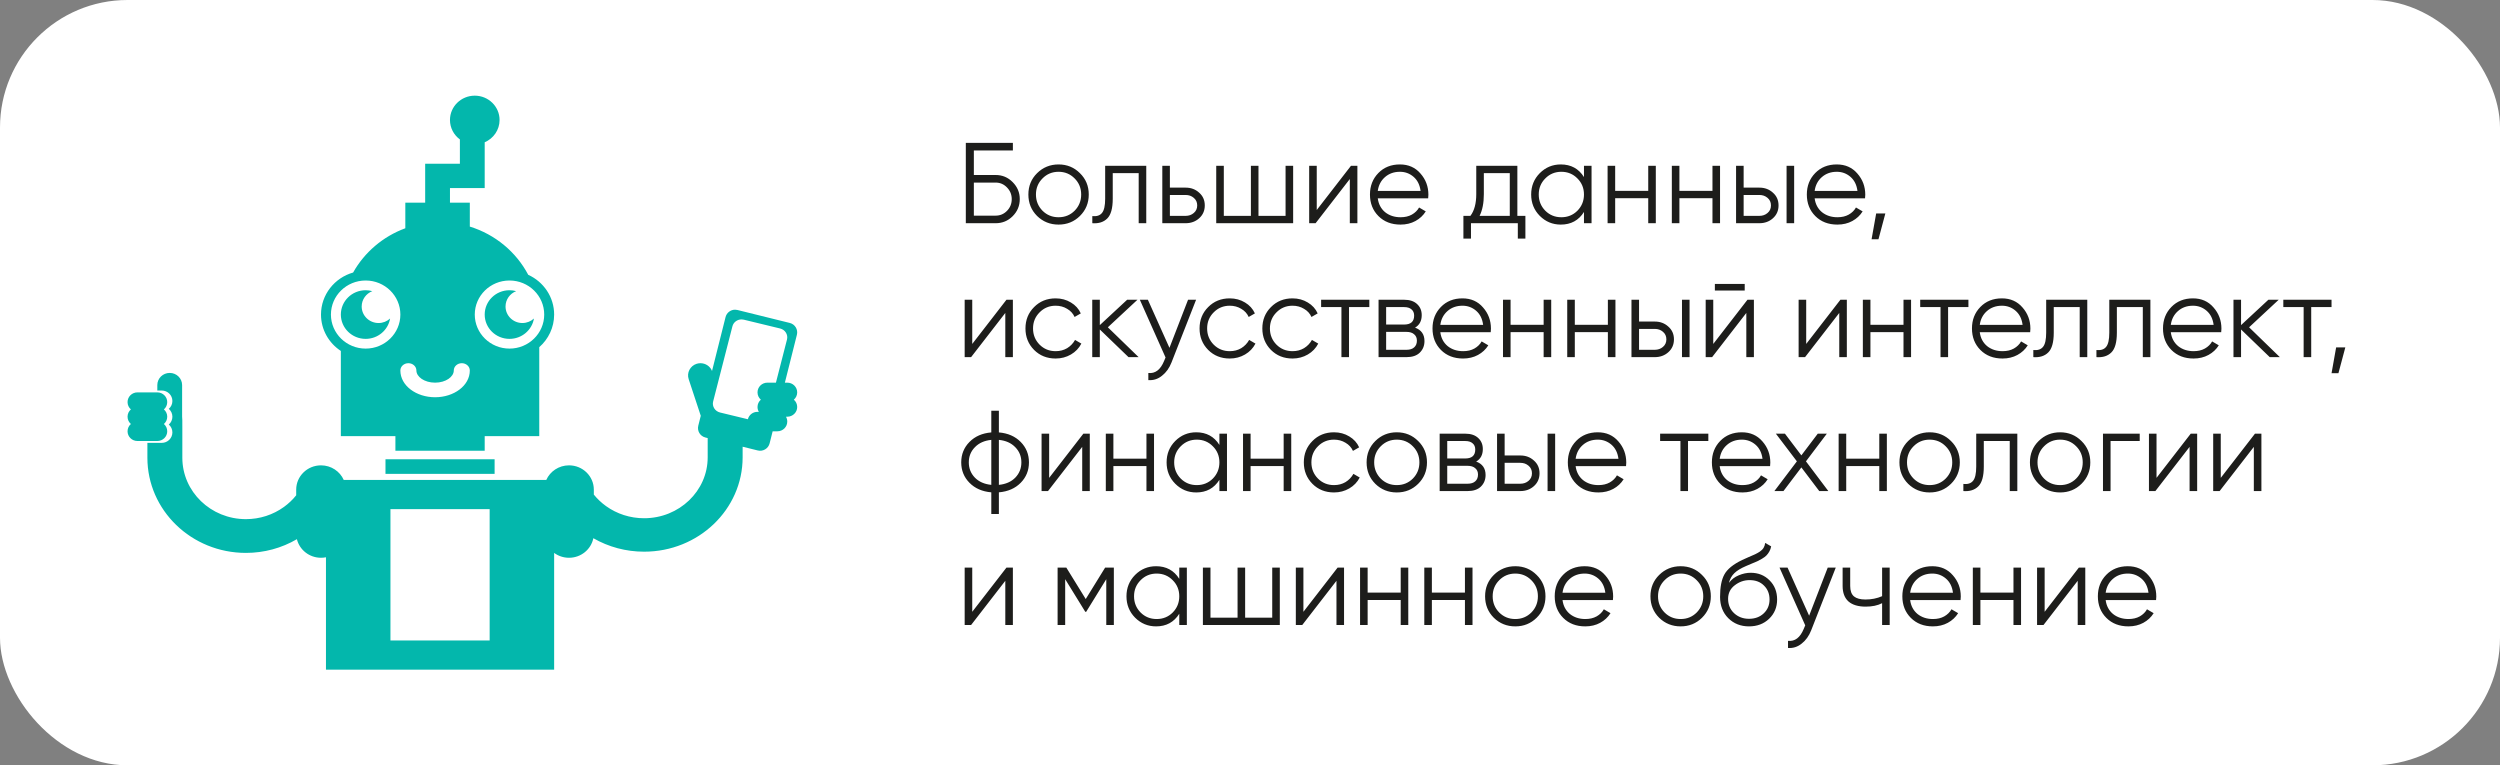 <?xml version="1.0" encoding="UTF-8"?> <svg xmlns="http://www.w3.org/2000/svg" width="392" height="120" viewBox="0 0 392 120" fill="none"><rect x="0" y="0" width="392" height="120" fill="#808080" stroke="none"/> <rect width="392" height="120" rx="20" fill="white"></rect> <path fill-rule="evenodd" clip-rule="evenodd" d="M76 49.321C76 51.428 77.741 53.135 79.888 53.135C81.82 53.135 83.419 51.753 83.722 49.944C83.248 50.38 82.613 50.65 81.912 50.65C80.452 50.65 79.268 49.489 79.268 48.057C79.268 46.965 79.958 46.033 80.931 45.651C80.6 45.56 80.25 45.508 79.889 45.508C77.741 45.508 76 47.216 76 49.321ZM24.667 60.385V61.234H25.359C26.289 61.234 27.031 61.969 27.031 62.877C27.031 63.369 26.814 63.808 26.468 64.107C26.814 64.408 27.031 64.849 27.031 65.338C27.031 65.831 26.814 66.27 26.469 66.569C26.814 66.87 27.031 67.31 27.031 67.799C27.031 68.712 26.282 69.442 25.359 69.442H23.111V71.77C23.111 80.013 30.028 86.695 38.558 86.695C41.42 86.695 44.169 85.938 46.553 84.543C46.964 86.215 48.503 87.458 50.334 87.458C50.6 87.458 50.86 87.431 51.111 87.381V105H69H86.889V86.696C87.539 87.174 88.347 87.458 89.222 87.458C91.107 87.458 92.684 86.14 93.037 84.391C95.413 85.762 98.149 86.504 100.997 86.504C109.529 86.504 116.444 79.882 116.444 71.712V70.045L118.82 70.633C119.639 70.836 120.472 70.335 120.678 69.514L121.152 67.628H121.89C122.755 67.628 123.444 66.945 123.444 66.102C123.444 65.823 123.369 65.564 123.238 65.339H123.446C124.31 65.339 125 64.657 125 63.814C125 63.356 124.798 62.949 124.476 62.67C124.798 62.391 125 61.981 125 61.526C125 60.678 124.304 60 123.446 60H123.068L124.953 52.493C125.16 51.672 124.661 50.842 123.841 50.639L115.624 48.605C115.501 48.575 115.378 48.56 115.256 48.56C114.568 48.56 113.941 49.026 113.766 49.724L111.645 58.169C111.35 57.422 110.616 56.95 109.831 56.95C109.633 56.95 109.432 56.98 109.233 57.043C108.214 57.368 107.652 58.447 107.984 59.451L109.88 65.197L109.491 66.745C109.285 67.566 109.783 68.396 110.604 68.6L110.965 68.689V71.713C110.965 76.985 106.503 81.259 100.997 81.259C98.81 81.259 96.737 80.585 95.025 79.357C94.304 78.839 93.66 78.231 93.112 77.553V76.774C93.112 74.672 91.37 72.966 89.222 72.966C87.629 72.966 86.257 73.908 85.656 75.255H69H53.899C53.299 73.909 51.926 72.966 50.333 72.966C48.186 72.966 46.444 74.672 46.444 76.774V77.662C45.896 78.346 45.252 78.96 44.53 79.483C42.819 80.722 40.745 81.402 38.558 81.402C33.053 81.402 28.59 77.09 28.59 71.771V67.285C28.59 65.72 28.59 65.72 28.556 65.339V60.386C28.556 59.331 27.692 58.475 26.611 58.475C25.538 58.475 24.666 59.321 24.666 60.386L24.667 60.385ZM116.444 65.538L115.62 65.338L113.875 64.915L112.898 64.679C112.107 64.487 111.627 63.707 111.82 62.95L112.435 60.553L114.845 51.162C115.01 50.516 115.612 50.084 116.272 50.084C116.391 50.084 116.511 50.098 116.631 50.127L122.324 51.507C123.115 51.698 123.596 52.479 123.401 53.235L121.666 59.999H120.332C119.467 59.999 118.778 60.682 118.778 61.525C118.778 61.982 118.98 62.39 119.301 62.669C118.979 62.948 118.778 63.357 118.778 63.813C118.778 64.091 118.853 64.352 118.984 64.576H118.776C118.04 64.576 117.431 65.07 117.266 65.737L116.444 65.538ZM61.222 79.83H76.778V100.423H61.222V79.83ZM21.554 61.525C20.696 61.525 20 62.202 20 63.051C20 63.506 20.202 63.915 20.524 64.195C20.202 64.473 20 64.881 20 65.338C20 65.793 20.201 66.202 20.523 66.482C20.202 66.76 20 67.168 20 67.625C20 68.467 20.689 69.15 21.554 69.15H24.668C25.526 69.15 26.222 68.473 26.222 67.625C26.222 67.17 26.021 66.761 25.7 66.482C26.02 66.203 26.222 65.796 26.222 65.338C26.222 64.883 26.02 64.474 25.699 64.194C26.02 63.916 26.222 63.508 26.222 63.051C26.222 62.208 25.533 61.525 24.668 61.525L21.554 61.525ZM77.555 74.302V72.014H60.444V74.302H77.555ZM53.445 55.029V68.39H62V70.677H76V68.39H84.556V54.437C85.988 53.18 86.889 51.354 86.889 49.322C86.889 46.559 85.225 44.178 82.826 43.089C80.938 39.509 77.647 36.756 73.667 35.529V31.779H70.555V29.491H76V22.309C77.372 21.72 78.333 20.376 78.333 18.813C78.333 16.712 76.592 15 74.444 15C72.301 15 70.555 16.707 70.555 18.813C70.555 20.059 71.166 21.168 72.111 21.864V25.678H69.778H66.667V31.779H63.555V35.791C60.055 37.074 57.153 39.558 55.369 42.732C52.459 43.564 50.333 46.199 50.333 49.322C50.333 51.702 51.569 53.798 53.445 55.029ZM74.444 49.322C74.444 52.27 76.882 54.661 79.889 54.661C82.896 54.661 85.333 52.27 85.333 49.322C85.333 46.373 82.896 43.983 79.889 43.983C76.882 43.983 74.444 46.373 74.444 49.322ZM51.889 49.322C51.889 52.27 54.326 54.661 57.333 54.661C60.34 54.661 62.778 52.27 62.778 49.322C62.778 46.373 60.34 43.983 57.333 43.983C54.326 43.983 51.889 46.373 51.889 49.322ZM71.153 58.093C71.153 59.083 69.895 60 68.222 60C66.549 60 65.29 59.083 65.29 58.093C65.29 57.461 64.728 56.949 64.034 56.949C63.34 56.949 62.777 57.461 62.777 58.093C62.777 60.473 65.269 62.288 68.222 62.288C71.175 62.288 73.666 60.473 73.666 58.093C73.666 57.461 73.103 56.949 72.41 56.949C71.716 56.949 71.153 57.461 71.153 58.093ZM53.445 49.322C53.445 51.428 55.186 53.135 57.333 53.135C59.264 53.135 60.862 51.753 61.166 49.944C60.693 50.38 60.057 50.65 59.356 50.65C57.896 50.65 56.712 49.489 56.712 48.057C56.712 46.965 57.402 46.033 58.376 45.651C58.044 45.56 57.695 45.508 57.333 45.508C55.186 45.508 53.444 47.216 53.445 49.322Z" fill="#03B7AC"></path> <path d="M156.12 27.44C157.164 27.44 158.052 27.812 158.784 28.556C159.528 29.3 159.9 30.188 159.9 31.22C159.9 32.264 159.528 33.158 158.784 33.902C158.052 34.634 157.164 35 156.12 35H151.44V22.4H158.82V23.588H152.7V27.44H156.12ZM156.12 33.812C156.816 33.812 157.41 33.56 157.902 33.056C158.394 32.552 158.64 31.94 158.64 31.22C158.64 30.512 158.394 29.906 157.902 29.402C157.41 28.886 156.816 28.628 156.12 28.628H152.7V33.812H156.12ZM169.331 33.866C168.419 34.766 167.303 35.216 165.983 35.216C164.663 35.216 163.541 34.766 162.617 33.866C161.705 32.954 161.249 31.832 161.249 30.5C161.249 29.168 161.705 28.052 162.617 27.152C163.541 26.24 164.663 25.784 165.983 25.784C167.303 25.784 168.419 26.24 169.331 27.152C170.255 28.052 170.717 29.168 170.717 30.5C170.717 31.832 170.255 32.954 169.331 33.866ZM163.463 33.038C164.147 33.722 164.987 34.064 165.983 34.064C166.979 34.064 167.819 33.722 168.503 33.038C169.187 32.342 169.529 31.496 169.529 30.5C169.529 29.504 169.187 28.664 168.503 27.98C167.819 27.284 166.979 26.936 165.983 26.936C164.987 26.936 164.147 27.284 163.463 27.98C162.779 28.664 162.437 29.504 162.437 30.5C162.437 31.496 162.779 32.342 163.463 33.038ZM179.734 26V35H178.546V27.152H174.478V31.166C174.478 32.666 174.19 33.698 173.614 34.262C173.05 34.826 172.27 35.072 171.274 35V33.884C171.958 33.956 172.462 33.794 172.786 33.398C173.122 33.002 173.29 32.258 173.29 31.166V26H179.734ZM185.904 29.42C186.744 29.42 187.452 29.684 188.028 30.212C188.616 30.728 188.91 31.394 188.91 32.21C188.91 33.026 188.616 33.698 188.028 34.226C187.452 34.742 186.744 35 185.904 35H182.25V26H183.438V29.42H185.904ZM185.904 33.848C186.408 33.848 186.834 33.698 187.182 33.398C187.542 33.098 187.722 32.702 187.722 32.21C187.722 31.718 187.542 31.322 187.182 31.022C186.834 30.722 186.408 30.572 185.904 30.572H183.438V33.848H185.904ZM201.577 26H202.765V35H190.705V26H191.893V33.848H196.141V26H197.329V33.848H201.577V26ZM211.83 26H212.838V35H211.65V28.07L206.286 35H205.278V26H206.466V32.93L211.83 26ZM219.508 25.784C220.84 25.784 221.914 26.258 222.73 27.206C223.558 28.142 223.972 29.252 223.972 30.536C223.972 30.668 223.96 30.854 223.936 31.094H216.034C216.154 32.006 216.538 32.732 217.186 33.272C217.846 33.8 218.656 34.064 219.616 34.064C220.3 34.064 220.888 33.926 221.38 33.65C221.884 33.362 222.262 32.99 222.514 32.534L223.558 33.146C223.162 33.782 222.622 34.286 221.938 34.658C221.254 35.03 220.474 35.216 219.598 35.216C218.182 35.216 217.03 34.772 216.142 33.884C215.254 32.996 214.81 31.868 214.81 30.5C214.81 29.156 215.248 28.034 216.124 27.134C217 26.234 218.128 25.784 219.508 25.784ZM219.508 26.936C218.572 26.936 217.786 27.218 217.15 27.782C216.526 28.334 216.154 29.054 216.034 29.942H222.748C222.628 28.994 222.262 28.256 221.65 27.728C221.038 27.2 220.324 26.936 219.508 26.936ZM237.922 33.848H239.182V37.412H237.994V35H230.65V37.412H229.462V33.848H230.56C231.172 33.044 231.478 31.91 231.478 30.446V26H237.922V33.848ZM232 33.848H236.734V27.152H232.666V30.446C232.666 31.826 232.444 32.96 232 33.848ZM248.367 26H249.555V35H248.367V33.236C247.539 34.556 246.327 35.216 244.731 35.216C243.447 35.216 242.349 34.76 241.437 33.848C240.537 32.936 240.087 31.82 240.087 30.5C240.087 29.18 240.537 28.064 241.437 27.152C242.349 26.24 243.447 25.784 244.731 25.784C246.327 25.784 247.539 26.444 248.367 27.764V26ZM242.301 33.038C242.985 33.722 243.825 34.064 244.821 34.064C245.817 34.064 246.657 33.722 247.341 33.038C248.025 32.342 248.367 31.496 248.367 30.5C248.367 29.504 248.025 28.664 247.341 27.98C246.657 27.284 245.817 26.936 244.821 26.936C243.825 26.936 242.985 27.284 242.301 27.98C241.617 28.664 241.275 29.504 241.275 30.5C241.275 31.496 241.617 32.342 242.301 33.038ZM258.443 26H259.631V35H258.443V31.076H253.259V35H252.071V26H253.259V29.924H258.443V26ZM268.515 26H269.703V35H268.515V31.076H263.331V35H262.143V26H263.331V29.924H268.515V26ZM275.869 29.42C276.709 29.42 277.417 29.684 277.993 30.212C278.581 30.728 278.875 31.394 278.875 32.21C278.875 33.026 278.581 33.698 277.993 34.226C277.417 34.742 276.709 35 275.869 35H272.215V26H273.403V29.42H275.869ZM280.135 26H281.323V35H280.135V26ZM275.869 33.848C276.373 33.848 276.799 33.698 277.147 33.398C277.507 33.098 277.687 32.702 277.687 32.21C277.687 31.718 277.507 31.322 277.147 31.022C276.799 30.722 276.373 30.572 275.869 30.572H273.403V33.848H275.869ZM288.01 25.784C289.342 25.784 290.416 26.258 291.232 27.206C292.06 28.142 292.474 29.252 292.474 30.536C292.474 30.668 292.462 30.854 292.438 31.094H284.536C284.656 32.006 285.04 32.732 285.688 33.272C286.348 33.8 287.158 34.064 288.118 34.064C288.802 34.064 289.39 33.926 289.882 33.65C290.386 33.362 290.764 32.99 291.016 32.534L292.06 33.146C291.664 33.782 291.124 34.286 290.44 34.658C289.756 35.03 288.976 35.216 288.1 35.216C286.684 35.216 285.532 34.772 284.644 33.884C283.756 32.996 283.312 31.868 283.312 30.5C283.312 29.156 283.75 28.034 284.626 27.134C285.502 26.234 286.63 25.784 288.01 25.784ZM288.01 26.936C287.074 26.936 286.288 27.218 285.652 27.782C285.028 28.334 284.656 29.054 284.536 29.942H291.25C291.13 28.994 290.764 28.256 290.152 27.728C289.54 27.2 288.826 26.936 288.01 26.936ZM295.623 33.47L294.543 37.52H293.463L294.183 33.47H295.623ZM157.812 47H158.82V56H157.632V49.07L152.268 56H151.26V47H152.448V53.93L157.812 47ZM165.526 56.216C164.17 56.216 163.042 55.766 162.142 54.866C161.242 53.954 160.792 52.832 160.792 51.5C160.792 50.168 161.242 49.052 162.142 48.152C163.042 47.24 164.17 46.784 165.526 46.784C166.414 46.784 167.212 47 167.92 47.432C168.628 47.852 169.144 48.422 169.468 49.142L168.496 49.7C168.256 49.16 167.866 48.734 167.326 48.422C166.798 48.098 166.198 47.936 165.526 47.936C164.53 47.936 163.69 48.284 163.006 48.98C162.322 49.664 161.98 50.504 161.98 51.5C161.98 52.496 162.322 53.342 163.006 54.038C163.69 54.722 164.53 55.064 165.526 55.064C166.198 55.064 166.798 54.908 167.326 54.596C167.854 54.272 168.268 53.84 168.568 53.3L169.558 53.876C169.186 54.596 168.64 55.166 167.92 55.586C167.2 56.006 166.402 56.216 165.526 56.216ZM178.536 56H176.952L172.452 51.662V56H171.264V47H172.452V50.978L176.736 47H178.356L173.712 51.32L178.536 56ZM186.287 47H187.547L183.695 56.828C183.347 57.716 182.849 58.412 182.201 58.916C181.565 59.432 180.851 59.66 180.059 59.6V58.484C181.139 58.604 181.961 57.98 182.525 56.612L182.759 56.054L178.727 47H179.987L183.371 54.542L186.287 47ZM192.825 56.216C191.469 56.216 190.341 55.766 189.441 54.866C188.541 53.954 188.091 52.832 188.091 51.5C188.091 50.168 188.541 49.052 189.441 48.152C190.341 47.24 191.469 46.784 192.825 46.784C193.713 46.784 194.511 47 195.219 47.432C195.927 47.852 196.443 48.422 196.767 49.142L195.795 49.7C195.555 49.16 195.165 48.734 194.625 48.422C194.097 48.098 193.497 47.936 192.825 47.936C191.829 47.936 190.989 48.284 190.305 48.98C189.621 49.664 189.279 50.504 189.279 51.5C189.279 52.496 189.621 53.342 190.305 54.038C190.989 54.722 191.829 55.064 192.825 55.064C193.497 55.064 194.097 54.908 194.625 54.596C195.153 54.272 195.567 53.84 195.867 53.3L196.857 53.876C196.485 54.596 195.939 55.166 195.219 55.586C194.499 56.006 193.701 56.216 192.825 56.216ZM202.669 56.216C201.313 56.216 200.185 55.766 199.285 54.866C198.385 53.954 197.935 52.832 197.935 51.5C197.935 50.168 198.385 49.052 199.285 48.152C200.185 47.24 201.313 46.784 202.669 46.784C203.557 46.784 204.355 47 205.063 47.432C205.771 47.852 206.287 48.422 206.611 49.142L205.639 49.7C205.399 49.16 205.009 48.734 204.469 48.422C203.941 48.098 203.341 47.936 202.669 47.936C201.673 47.936 200.833 48.284 200.149 48.98C199.465 49.664 199.123 50.504 199.123 51.5C199.123 52.496 199.465 53.342 200.149 54.038C200.833 54.722 201.673 55.064 202.669 55.064C203.341 55.064 203.941 54.908 204.469 54.596C204.997 54.272 205.411 53.84 205.711 53.3L206.701 53.876C206.329 54.596 205.783 55.166 205.063 55.586C204.343 56.006 203.545 56.216 202.669 56.216ZM214.711 47V48.152H211.525V56H210.337V48.152H207.151V47H214.711ZM221.882 51.374C222.866 51.734 223.358 52.436 223.358 53.48C223.358 54.212 223.112 54.818 222.62 55.298C222.14 55.766 221.444 56 220.532 56H216.158V47H220.172C221.048 47 221.726 47.228 222.206 47.684C222.686 48.128 222.926 48.704 222.926 49.412C222.926 50.312 222.578 50.966 221.882 51.374ZM220.172 48.152H217.346V50.888H220.172C221.216 50.888 221.738 50.42 221.738 49.484C221.738 49.064 221.6 48.74 221.324 48.512C221.06 48.272 220.676 48.152 220.172 48.152ZM220.532 54.848C221.06 54.848 221.462 54.722 221.738 54.47C222.026 54.218 222.17 53.864 222.17 53.408C222.17 52.988 222.026 52.658 221.738 52.418C221.462 52.166 221.06 52.04 220.532 52.04H217.346V54.848H220.532ZM229.316 46.784C230.648 46.784 231.722 47.258 232.538 48.206C233.366 49.142 233.78 50.252 233.78 51.536C233.78 51.668 233.768 51.854 233.744 52.094H225.842C225.962 53.006 226.346 53.732 226.994 54.272C227.654 54.8 228.464 55.064 229.424 55.064C230.108 55.064 230.696 54.926 231.188 54.65C231.692 54.362 232.07 53.99 232.322 53.534L233.366 54.146C232.97 54.782 232.43 55.286 231.746 55.658C231.062 56.03 230.282 56.216 229.406 56.216C227.99 56.216 226.838 55.772 225.95 54.884C225.062 53.996 224.618 52.868 224.618 51.5C224.618 50.156 225.056 49.034 225.932 48.134C226.808 47.234 227.936 46.784 229.316 46.784ZM229.316 47.936C228.38 47.936 227.594 48.218 226.958 48.782C226.334 49.334 225.962 50.054 225.842 50.942H232.556C232.436 49.994 232.07 49.256 231.458 48.728C230.846 48.2 230.132 47.936 229.316 47.936ZM242.042 47H243.23V56H242.042V52.076H236.858V56H235.67V47H236.858V50.924H242.042V47ZM252.114 47H253.302V56H252.114V52.076H246.93V56H245.742V47H246.93V50.924H252.114V47ZM259.469 50.42C260.309 50.42 261.017 50.684 261.593 51.212C262.181 51.728 262.475 52.394 262.475 53.21C262.475 54.026 262.181 54.698 261.593 55.226C261.017 55.742 260.309 56 259.469 56H255.815V47H257.003V50.42H259.469ZM263.735 47H264.923V56H263.735V47ZM259.469 54.848C259.973 54.848 260.399 54.698 260.747 54.398C261.107 54.098 261.287 53.702 261.287 53.21C261.287 52.718 261.107 52.322 260.747 52.022C260.399 51.722 259.973 51.572 259.469 51.572H257.003V54.848H259.469ZM268.891 45.56V44.516H273.571V45.56H268.891ZM274.003 47H275.011V56H273.823V49.07L268.459 56H267.451V47H268.639V53.93L274.003 47ZM288.576 47H289.584V56H288.396V49.07L283.032 56H282.024V47H283.212V53.93L288.576 47ZM298.468 47H299.656V56H298.468V52.076H293.284V56H292.096V47H293.284V50.924H298.468V47ZM308.648 47V48.152H305.462V56H304.274V48.152H301.088V47H308.648ZM313.902 46.784C315.234 46.784 316.308 47.258 317.124 48.206C317.952 49.142 318.366 50.252 318.366 51.536C318.366 51.668 318.354 51.854 318.33 52.094H310.428C310.548 53.006 310.932 53.732 311.58 54.272C312.24 54.8 313.05 55.064 314.01 55.064C314.694 55.064 315.282 54.926 315.774 54.65C316.278 54.362 316.656 53.99 316.908 53.534L317.952 54.146C317.556 54.782 317.016 55.286 316.332 55.658C315.648 56.03 314.868 56.216 313.992 56.216C312.576 56.216 311.424 55.772 310.536 54.884C309.648 53.996 309.204 52.868 309.204 51.5C309.204 50.156 309.642 49.034 310.518 48.134C311.394 47.234 312.522 46.784 313.902 46.784ZM313.902 47.936C312.966 47.936 312.18 48.218 311.544 48.782C310.92 49.334 310.548 50.054 310.428 50.942H317.142C317.022 49.994 316.656 49.256 316.044 48.728C315.432 48.2 314.718 47.936 313.902 47.936ZM327.285 47V56H326.097V48.152H322.029V52.166C322.029 53.666 321.741 54.698 321.165 55.262C320.601 55.826 319.821 56.072 318.825 56V54.884C319.509 54.956 320.013 54.794 320.337 54.398C320.673 54.002 320.841 53.258 320.841 52.166V47H327.285ZM337.181 47V56H335.993V48.152H331.925V52.166C331.925 53.666 331.637 54.698 331.061 55.262C330.497 55.826 329.717 56.072 328.721 56V54.884C329.405 54.956 329.909 54.794 330.233 54.398C330.569 54.002 330.737 53.258 330.737 52.166V47H337.181ZM343.856 46.784C345.188 46.784 346.262 47.258 347.078 48.206C347.906 49.142 348.32 50.252 348.32 51.536C348.32 51.668 348.308 51.854 348.284 52.094H340.382C340.502 53.006 340.886 53.732 341.534 54.272C342.194 54.8 343.004 55.064 343.964 55.064C344.648 55.064 345.236 54.926 345.728 54.65C346.232 54.362 346.61 53.99 346.862 53.534L347.906 54.146C347.51 54.782 346.97 55.286 346.286 55.658C345.602 56.03 344.822 56.216 343.946 56.216C342.53 56.216 341.378 55.772 340.49 54.884C339.602 53.996 339.158 52.868 339.158 51.5C339.158 50.156 339.596 49.034 340.472 48.134C341.348 47.234 342.476 46.784 343.856 46.784ZM343.856 47.936C342.92 47.936 342.134 48.218 341.498 48.782C340.874 49.334 340.502 50.054 340.382 50.942H347.096C346.976 49.994 346.61 49.256 345.998 48.728C345.386 48.2 344.672 47.936 343.856 47.936ZM357.481 56H355.897L351.397 51.662V56H350.209V47H351.397V50.978L355.681 47H357.301L352.657 51.32L357.481 56ZM365.584 47V48.152H362.398V56H361.21V48.152H358.024V47H365.584ZM367.746 54.47L366.666 58.52H365.586L366.306 54.47H367.746ZM160.044 69.296C160.908 70.172 161.34 71.24 161.34 72.5C161.34 73.76 160.908 74.828 160.044 75.704C159.18 76.58 158.04 77.078 156.624 77.198V80.6H155.436V77.198C154.02 77.078 152.88 76.58 152.016 75.704C151.152 74.828 150.72 73.76 150.72 72.5C150.72 71.24 151.152 70.172 152.016 69.296C152.88 68.42 154.02 67.922 155.436 67.802V64.4H156.624V67.802C158.04 67.922 159.18 68.42 160.044 69.296ZM152.862 70.124C152.226 70.772 151.908 71.564 151.908 72.5C151.908 73.436 152.226 74.234 152.862 74.894C153.498 75.542 154.356 75.92 155.436 76.028V68.972C154.356 69.08 153.498 69.464 152.862 70.124ZM156.624 76.028C157.704 75.92 158.562 75.542 159.198 74.894C159.834 74.234 160.152 73.436 160.152 72.5C160.152 71.564 159.834 70.772 159.198 70.124C158.562 69.464 157.704 69.08 156.624 68.972V76.028ZM169.871 68H170.879V77H169.691V70.07L164.327 77H163.319V68H164.507V74.93L169.871 68ZM179.763 68H180.951V77H179.763V73.076H174.579V77H173.391V68H174.579V71.924H179.763V68ZM191.203 68H192.391V77H191.203V75.236C190.375 76.556 189.163 77.216 187.567 77.216C186.283 77.216 185.185 76.76 184.273 75.848C183.373 74.936 182.923 73.82 182.923 72.5C182.923 71.18 183.373 70.064 184.273 69.152C185.185 68.24 186.283 67.784 187.567 67.784C189.163 67.784 190.375 68.444 191.203 69.764V68ZM185.137 75.038C185.821 75.722 186.661 76.064 187.657 76.064C188.653 76.064 189.493 75.722 190.177 75.038C190.861 74.342 191.203 73.496 191.203 72.5C191.203 71.504 190.861 70.664 190.177 69.98C189.493 69.284 188.653 68.936 187.657 68.936C186.661 68.936 185.821 69.284 185.137 69.98C184.453 70.664 184.111 71.504 184.111 72.5C184.111 73.496 184.453 74.342 185.137 75.038ZM201.278 68H202.466V77H201.278V73.076H196.094V77H194.906V68H196.094V71.924H201.278V68ZM209.173 77.216C207.817 77.216 206.689 76.766 205.789 75.866C204.889 74.954 204.439 73.832 204.439 72.5C204.439 71.168 204.889 70.052 205.789 69.152C206.689 68.24 207.817 67.784 209.173 67.784C210.061 67.784 210.859 68 211.567 68.432C212.275 68.852 212.791 69.422 213.115 70.142L212.143 70.7C211.903 70.16 211.513 69.734 210.973 69.422C210.445 69.098 209.845 68.936 209.173 68.936C208.177 68.936 207.337 69.284 206.653 69.98C205.969 70.664 205.627 71.504 205.627 72.5C205.627 73.496 205.969 74.342 206.653 75.038C207.337 75.722 208.177 76.064 209.173 76.064C209.845 76.064 210.445 75.908 210.973 75.596C211.501 75.272 211.915 74.84 212.215 74.3L213.205 74.876C212.833 75.596 212.287 76.166 211.567 76.586C210.847 77.006 210.049 77.216 209.173 77.216ZM222.365 75.866C221.453 76.766 220.337 77.216 219.017 77.216C217.697 77.216 216.575 76.766 215.651 75.866C214.739 74.954 214.283 73.832 214.283 72.5C214.283 71.168 214.739 70.052 215.651 69.152C216.575 68.24 217.697 67.784 219.017 67.784C220.337 67.784 221.453 68.24 222.365 69.152C223.289 70.052 223.751 71.168 223.751 72.5C223.751 73.832 223.289 74.954 222.365 75.866ZM216.497 75.038C217.181 75.722 218.021 76.064 219.017 76.064C220.013 76.064 220.853 75.722 221.537 75.038C222.221 74.342 222.562 73.496 222.562 72.5C222.562 71.504 222.221 70.664 221.537 69.98C220.853 69.284 220.013 68.936 219.017 68.936C218.021 68.936 217.181 69.284 216.497 69.98C215.813 70.664 215.471 71.504 215.471 72.5C215.471 73.496 215.813 74.342 216.497 75.038ZM231.463 72.374C232.447 72.734 232.939 73.436 232.939 74.48C232.939 75.212 232.693 75.818 232.201 76.298C231.721 76.766 231.025 77 230.113 77H225.739V68H229.753C230.629 68 231.307 68.228 231.787 68.684C232.267 69.128 232.507 69.704 232.507 70.412C232.507 71.312 232.159 71.966 231.463 72.374ZM229.753 69.152H226.927V71.888H229.753C230.797 71.888 231.319 71.42 231.319 70.484C231.319 70.064 231.181 69.74 230.905 69.512C230.641 69.272 230.257 69.152 229.753 69.152ZM230.113 75.848C230.641 75.848 231.043 75.722 231.319 75.47C231.607 75.218 231.751 74.864 231.751 74.408C231.751 73.988 231.607 73.658 231.319 73.418C231.043 73.166 230.641 73.04 230.113 73.04H226.927V75.848H230.113ZM238.393 71.42C239.233 71.42 239.941 71.684 240.517 72.212C241.105 72.728 241.399 73.394 241.399 74.21C241.399 75.026 241.105 75.698 240.517 76.226C239.941 76.742 239.233 77 238.393 77H234.739V68H235.927V71.42H238.393ZM242.659 68H243.847V77H242.659V68ZM238.393 75.848C238.897 75.848 239.323 75.698 239.671 75.398C240.031 75.098 240.211 74.702 240.211 74.21C240.211 73.718 240.031 73.322 239.671 73.022C239.323 72.722 238.897 72.572 238.393 72.572H235.927V75.848H238.393ZM250.533 67.784C251.865 67.784 252.939 68.258 253.755 69.206C254.583 70.142 254.997 71.252 254.997 72.536C254.997 72.668 254.985 72.854 254.961 73.094H247.059C247.179 74.006 247.563 74.732 248.211 75.272C248.871 75.8 249.681 76.064 250.641 76.064C251.325 76.064 251.913 75.926 252.405 75.65C252.909 75.362 253.287 74.99 253.539 74.534L254.583 75.146C254.187 75.782 253.647 76.286 252.963 76.658C252.279 77.03 251.499 77.216 250.623 77.216C249.207 77.216 248.055 76.772 247.167 75.884C246.279 74.996 245.835 73.868 245.835 72.5C245.835 71.156 246.273 70.034 247.149 69.134C248.025 68.234 249.153 67.784 250.533 67.784ZM250.533 68.936C249.597 68.936 248.811 69.218 248.175 69.782C247.551 70.334 247.179 71.054 247.059 71.942H253.773C253.653 70.994 253.287 70.256 252.675 69.728C252.063 69.2 251.349 68.936 250.533 68.936ZM267.867 68V69.152H264.681V77H263.493V69.152H260.307V68H267.867ZM273.121 67.784C274.453 67.784 275.527 68.258 276.343 69.206C277.171 70.142 277.585 71.252 277.585 72.536C277.585 72.668 277.573 72.854 277.549 73.094H269.647C269.767 74.006 270.151 74.732 270.799 75.272C271.459 75.8 272.269 76.064 273.229 76.064C273.913 76.064 274.501 75.926 274.993 75.65C275.497 75.362 275.875 74.99 276.127 74.534L277.171 75.146C276.775 75.782 276.235 76.286 275.551 76.658C274.867 77.03 274.087 77.216 273.211 77.216C271.795 77.216 270.643 76.772 269.755 75.884C268.867 74.996 268.423 73.868 268.423 72.5C268.423 71.156 268.861 70.034 269.737 69.134C270.613 68.234 271.741 67.784 273.121 67.784ZM273.121 68.936C272.185 68.936 271.399 69.218 270.763 69.782C270.139 70.334 269.767 71.054 269.647 71.942H276.361C276.241 70.994 275.875 70.256 275.263 69.728C274.651 69.2 273.937 68.936 273.121 68.936ZM286.683 77H285.261L282.453 73.292L279.645 77H278.223L281.751 72.338L278.457 68H279.879L282.453 71.402L285.027 68H286.449L283.173 72.338L286.683 77ZM294.671 68H295.859V77H294.671V73.076H289.487V77H288.299V68H289.487V71.924H294.671V68ZM305.913 75.866C305.001 76.766 303.885 77.216 302.565 77.216C301.245 77.216 300.123 76.766 299.199 75.866C298.287 74.954 297.831 73.832 297.831 72.5C297.831 71.168 298.287 70.052 299.199 69.152C300.123 68.24 301.245 67.784 302.565 67.784C303.885 67.784 305.001 68.24 305.913 69.152C306.837 70.052 307.299 71.168 307.299 72.5C307.299 73.832 306.837 74.954 305.913 75.866ZM300.045 75.038C300.729 75.722 301.569 76.064 302.565 76.064C303.561 76.064 304.401 75.722 305.085 75.038C305.769 74.342 306.111 73.496 306.111 72.5C306.111 71.504 305.769 70.664 305.085 69.98C304.401 69.284 303.561 68.936 302.565 68.936C301.569 68.936 300.729 69.284 300.045 69.98C299.361 70.664 299.019 71.504 299.019 72.5C299.019 73.496 299.361 74.342 300.045 75.038ZM316.316 68V77H315.128V69.152H311.06V73.166C311.06 74.666 310.772 75.698 310.196 76.262C309.632 76.826 308.852 77.072 307.856 77V75.884C308.54 75.956 309.044 75.794 309.368 75.398C309.704 75.002 309.872 74.258 309.872 73.166V68H316.316ZM326.374 75.866C325.462 76.766 324.346 77.216 323.026 77.216C321.706 77.216 320.584 76.766 319.66 75.866C318.748 74.954 318.292 73.832 318.292 72.5C318.292 71.168 318.748 70.052 319.66 69.152C320.584 68.24 321.706 67.784 323.026 67.784C324.346 67.784 325.462 68.24 326.374 69.152C327.298 70.052 327.76 71.168 327.76 72.5C327.76 73.832 327.298 74.954 326.374 75.866ZM320.506 75.038C321.19 75.722 322.03 76.064 323.026 76.064C324.022 76.064 324.862 75.722 325.546 75.038C326.23 74.342 326.572 73.496 326.572 72.5C326.572 71.504 326.23 70.664 325.546 69.98C324.862 69.284 324.022 68.936 323.026 68.936C322.03 68.936 321.19 69.284 320.506 69.98C319.822 70.664 319.48 71.504 319.48 72.5C319.48 73.496 319.822 74.342 320.506 75.038ZM335.508 68V69.152H330.936V77H329.748V68H335.508ZM343.507 68H344.515V77H343.327V70.07L337.963 77H336.955V68H338.143V74.93L343.507 68ZM353.58 68H354.588V77H353.4V70.07L348.036 77H347.028V68H348.216V74.93L353.58 68ZM157.812 89H158.82V98H157.632V91.07L152.268 98H151.26V89H152.448V95.93L157.812 89ZM174.652 89V98H173.464V90.818L170.314 95.93H170.17L167.02 90.818V98H165.832V89H167.2L170.242 93.932L173.284 89H174.652ZM184.91 89H186.098V98H184.91V96.236C184.082 97.556 182.87 98.216 181.274 98.216C179.99 98.216 178.892 97.76 177.98 96.848C177.08 95.936 176.63 94.82 176.63 93.5C176.63 92.18 177.08 91.064 177.98 90.152C178.892 89.24 179.99 88.784 181.274 88.784C182.87 88.784 184.082 89.444 184.91 90.764V89ZM178.844 96.038C179.528 96.722 180.368 97.064 181.364 97.064C182.36 97.064 183.2 96.722 183.884 96.038C184.568 95.342 184.91 94.496 184.91 93.5C184.91 92.504 184.568 91.664 183.884 90.98C183.2 90.284 182.36 89.936 181.364 89.936C180.368 89.936 179.528 90.284 178.844 90.98C178.16 91.664 177.818 92.504 177.818 93.5C177.818 94.496 178.16 95.342 178.844 96.038ZM199.486 89H200.674V98H188.614V89H189.802V96.848H194.05V89H195.238V96.848H199.486V89ZM209.738 89H210.746V98H209.558V91.07L204.194 98H203.186V89H204.374V95.93L209.738 89ZM219.63 89H220.818V98H219.63V94.076H214.446V98H213.258V89H214.446V92.924H219.63V89ZM229.702 89H230.89V98H229.702V94.076H224.518V98H223.33V89H224.518V92.924H229.702V89ZM240.945 96.866C240.033 97.766 238.917 98.216 237.597 98.216C236.277 98.216 235.155 97.766 234.231 96.866C233.319 95.954 232.863 94.832 232.863 93.5C232.863 92.168 233.319 91.052 234.231 90.152C235.155 89.24 236.277 88.784 237.597 88.784C238.917 88.784 240.033 89.24 240.945 90.152C241.869 91.052 242.331 92.168 242.331 93.5C242.331 94.832 241.869 95.954 240.945 96.866ZM235.077 96.038C235.761 96.722 236.601 97.064 237.597 97.064C238.593 97.064 239.433 96.722 240.117 96.038C240.801 95.342 241.143 94.496 241.143 93.5C241.143 92.504 240.801 91.664 240.117 90.98C239.433 90.284 238.593 89.936 237.597 89.936C236.601 89.936 235.761 90.284 235.077 90.98C234.393 91.664 234.051 92.504 234.051 93.5C234.051 94.496 234.393 95.342 235.077 96.038ZM248.477 88.784C249.809 88.784 250.883 89.258 251.699 90.206C252.527 91.142 252.941 92.252 252.941 93.536C252.941 93.668 252.929 93.854 252.905 94.094H245.003C245.123 95.006 245.507 95.732 246.155 96.272C246.815 96.8 247.625 97.064 248.585 97.064C249.269 97.064 249.857 96.926 250.349 96.65C250.853 96.362 251.231 95.99 251.483 95.534L252.527 96.146C252.131 96.782 251.591 97.286 250.907 97.658C250.223 98.03 249.443 98.216 248.567 98.216C247.151 98.216 245.999 97.772 245.111 96.884C244.223 95.996 243.779 94.868 243.779 93.5C243.779 92.156 244.217 91.034 245.093 90.134C245.969 89.234 247.097 88.784 248.477 88.784ZM248.477 89.936C247.541 89.936 246.755 90.218 246.119 90.782C245.495 91.334 245.123 92.054 245.003 92.942H251.717C251.597 91.994 251.231 91.256 250.619 90.728C250.007 90.2 249.293 89.936 248.477 89.936ZM266.872 96.866C265.96 97.766 264.844 98.216 263.524 98.216C262.204 98.216 261.082 97.766 260.158 96.866C259.246 95.954 258.79 94.832 258.79 93.5C258.79 92.168 259.246 91.052 260.158 90.152C261.082 89.24 262.204 88.784 263.524 88.784C264.844 88.784 265.96 89.24 266.872 90.152C267.796 91.052 268.258 92.168 268.258 93.5C268.258 94.832 267.796 95.954 266.872 96.866ZM261.004 96.038C261.688 96.722 262.528 97.064 263.524 97.064C264.52 97.064 265.36 96.722 266.044 96.038C266.728 95.342 267.07 94.496 267.07 93.5C267.07 92.504 266.728 91.664 266.044 90.98C265.36 90.284 264.52 89.936 263.524 89.936C262.528 89.936 261.688 90.284 261.004 90.98C260.32 91.664 259.978 92.504 259.978 93.5C259.978 94.496 260.32 95.342 261.004 96.038ZM274.242 98.216C272.946 98.216 271.866 97.79 271.002 96.938C270.138 96.074 269.706 94.958 269.706 93.59C269.706 92.054 269.934 90.878 270.39 90.062C270.846 89.234 271.77 88.484 273.162 87.812C273.426 87.68 273.774 87.524 274.206 87.344C274.65 87.164 274.98 87.02 275.196 86.912C275.424 86.804 275.67 86.666 275.934 86.498C276.198 86.318 276.396 86.12 276.528 85.904C276.66 85.688 276.744 85.43 276.78 85.13L277.716 85.67C277.668 85.958 277.572 86.228 277.428 86.48C277.284 86.732 277.134 86.936 276.978 87.092C276.834 87.248 276.6 87.422 276.276 87.614C275.964 87.794 275.718 87.926 275.538 88.01C275.37 88.082 275.07 88.208 274.638 88.388C274.218 88.568 273.936 88.688 273.792 88.748C272.952 89.108 272.334 89.486 271.938 89.882C271.542 90.266 271.26 90.77 271.092 91.394C271.5 90.854 272.016 90.458 272.64 90.206C273.276 89.942 273.894 89.81 274.494 89.81C275.694 89.81 276.684 90.206 277.464 90.998C278.256 91.778 278.652 92.78 278.652 94.004C278.652 95.216 278.232 96.224 277.392 97.028C276.564 97.82 275.514 98.216 274.242 98.216ZM274.242 97.028C275.178 97.028 275.946 96.746 276.546 96.182C277.158 95.606 277.464 94.88 277.464 94.004C277.464 93.116 277.176 92.39 276.6 91.826C276.036 91.25 275.28 90.962 274.332 90.962C273.48 90.962 272.706 91.232 272.01 91.772C271.314 92.3 270.966 93.008 270.966 93.896C270.966 94.808 271.278 95.558 271.902 96.146C272.538 96.734 273.318 97.028 274.242 97.028ZM286.588 89H287.848L283.996 98.828C283.648 99.716 283.15 100.412 282.502 100.916C281.866 101.432 281.152 101.66 280.36 101.6V100.484C281.44 100.604 282.262 99.98 282.826 98.612L283.06 98.054L279.028 89H280.288L283.672 96.542L286.588 89ZM295.115 89H296.303V98H295.115V94.58C294.419 94.94 293.561 95.12 292.541 95.12C291.365 95.12 290.465 94.85 289.841 94.31C289.229 93.758 288.923 92.948 288.923 91.88V89H290.111V91.88C290.111 92.636 290.309 93.182 290.705 93.518C291.101 93.842 291.701 94.004 292.505 94.004C293.441 94.004 294.311 93.83 295.115 93.482V89ZM302.986 88.784C304.318 88.784 305.392 89.258 306.208 90.206C307.036 91.142 307.45 92.252 307.45 93.536C307.45 93.668 307.438 93.854 307.414 94.094H299.512C299.632 95.006 300.016 95.732 300.664 96.272C301.324 96.8 302.134 97.064 303.094 97.064C303.778 97.064 304.366 96.926 304.858 96.65C305.362 96.362 305.74 95.99 305.992 95.534L307.036 96.146C306.64 96.782 306.1 97.286 305.416 97.658C304.732 98.03 303.952 98.216 303.076 98.216C301.66 98.216 300.508 97.772 299.62 96.884C298.732 95.996 298.288 94.868 298.288 93.5C298.288 92.156 298.726 91.034 299.602 90.134C300.478 89.234 301.606 88.784 302.986 88.784ZM302.986 89.936C302.05 89.936 301.264 90.218 300.628 90.782C300.004 91.334 299.632 92.054 299.512 92.942H306.226C306.106 91.994 305.74 91.256 305.128 90.728C304.516 90.2 303.802 89.936 302.986 89.936ZM315.712 89H316.9V98H315.712V94.076H310.528V98H309.34V89H310.528V92.924H315.712V89ZM325.964 89H326.972V98H325.784V91.07L320.42 98H319.412V89H320.6V95.93L325.964 89ZM333.643 88.784C334.975 88.784 336.049 89.258 336.865 90.206C337.693 91.142 338.107 92.252 338.107 93.536C338.107 93.668 338.095 93.854 338.071 94.094H330.169C330.289 95.006 330.673 95.732 331.321 96.272C331.981 96.8 332.791 97.064 333.751 97.064C334.435 97.064 335.023 96.926 335.515 96.65C336.019 96.362 336.397 95.99 336.649 95.534L337.693 96.146C337.297 96.782 336.757 97.286 336.073 97.658C335.389 98.03 334.609 98.216 333.733 98.216C332.317 98.216 331.165 97.772 330.277 96.884C329.389 95.996 328.945 94.868 328.945 93.5C328.945 92.156 329.383 91.034 330.259 90.134C331.135 89.234 332.263 88.784 333.643 88.784ZM333.643 89.936C332.707 89.936 331.921 90.218 331.285 90.782C330.661 91.334 330.289 92.054 330.169 92.942H336.883C336.763 91.994 336.397 91.256 335.785 90.728C335.173 90.2 334.459 89.936 333.643 89.936Z" fill="#1D1D1B"></path> </svg> 
